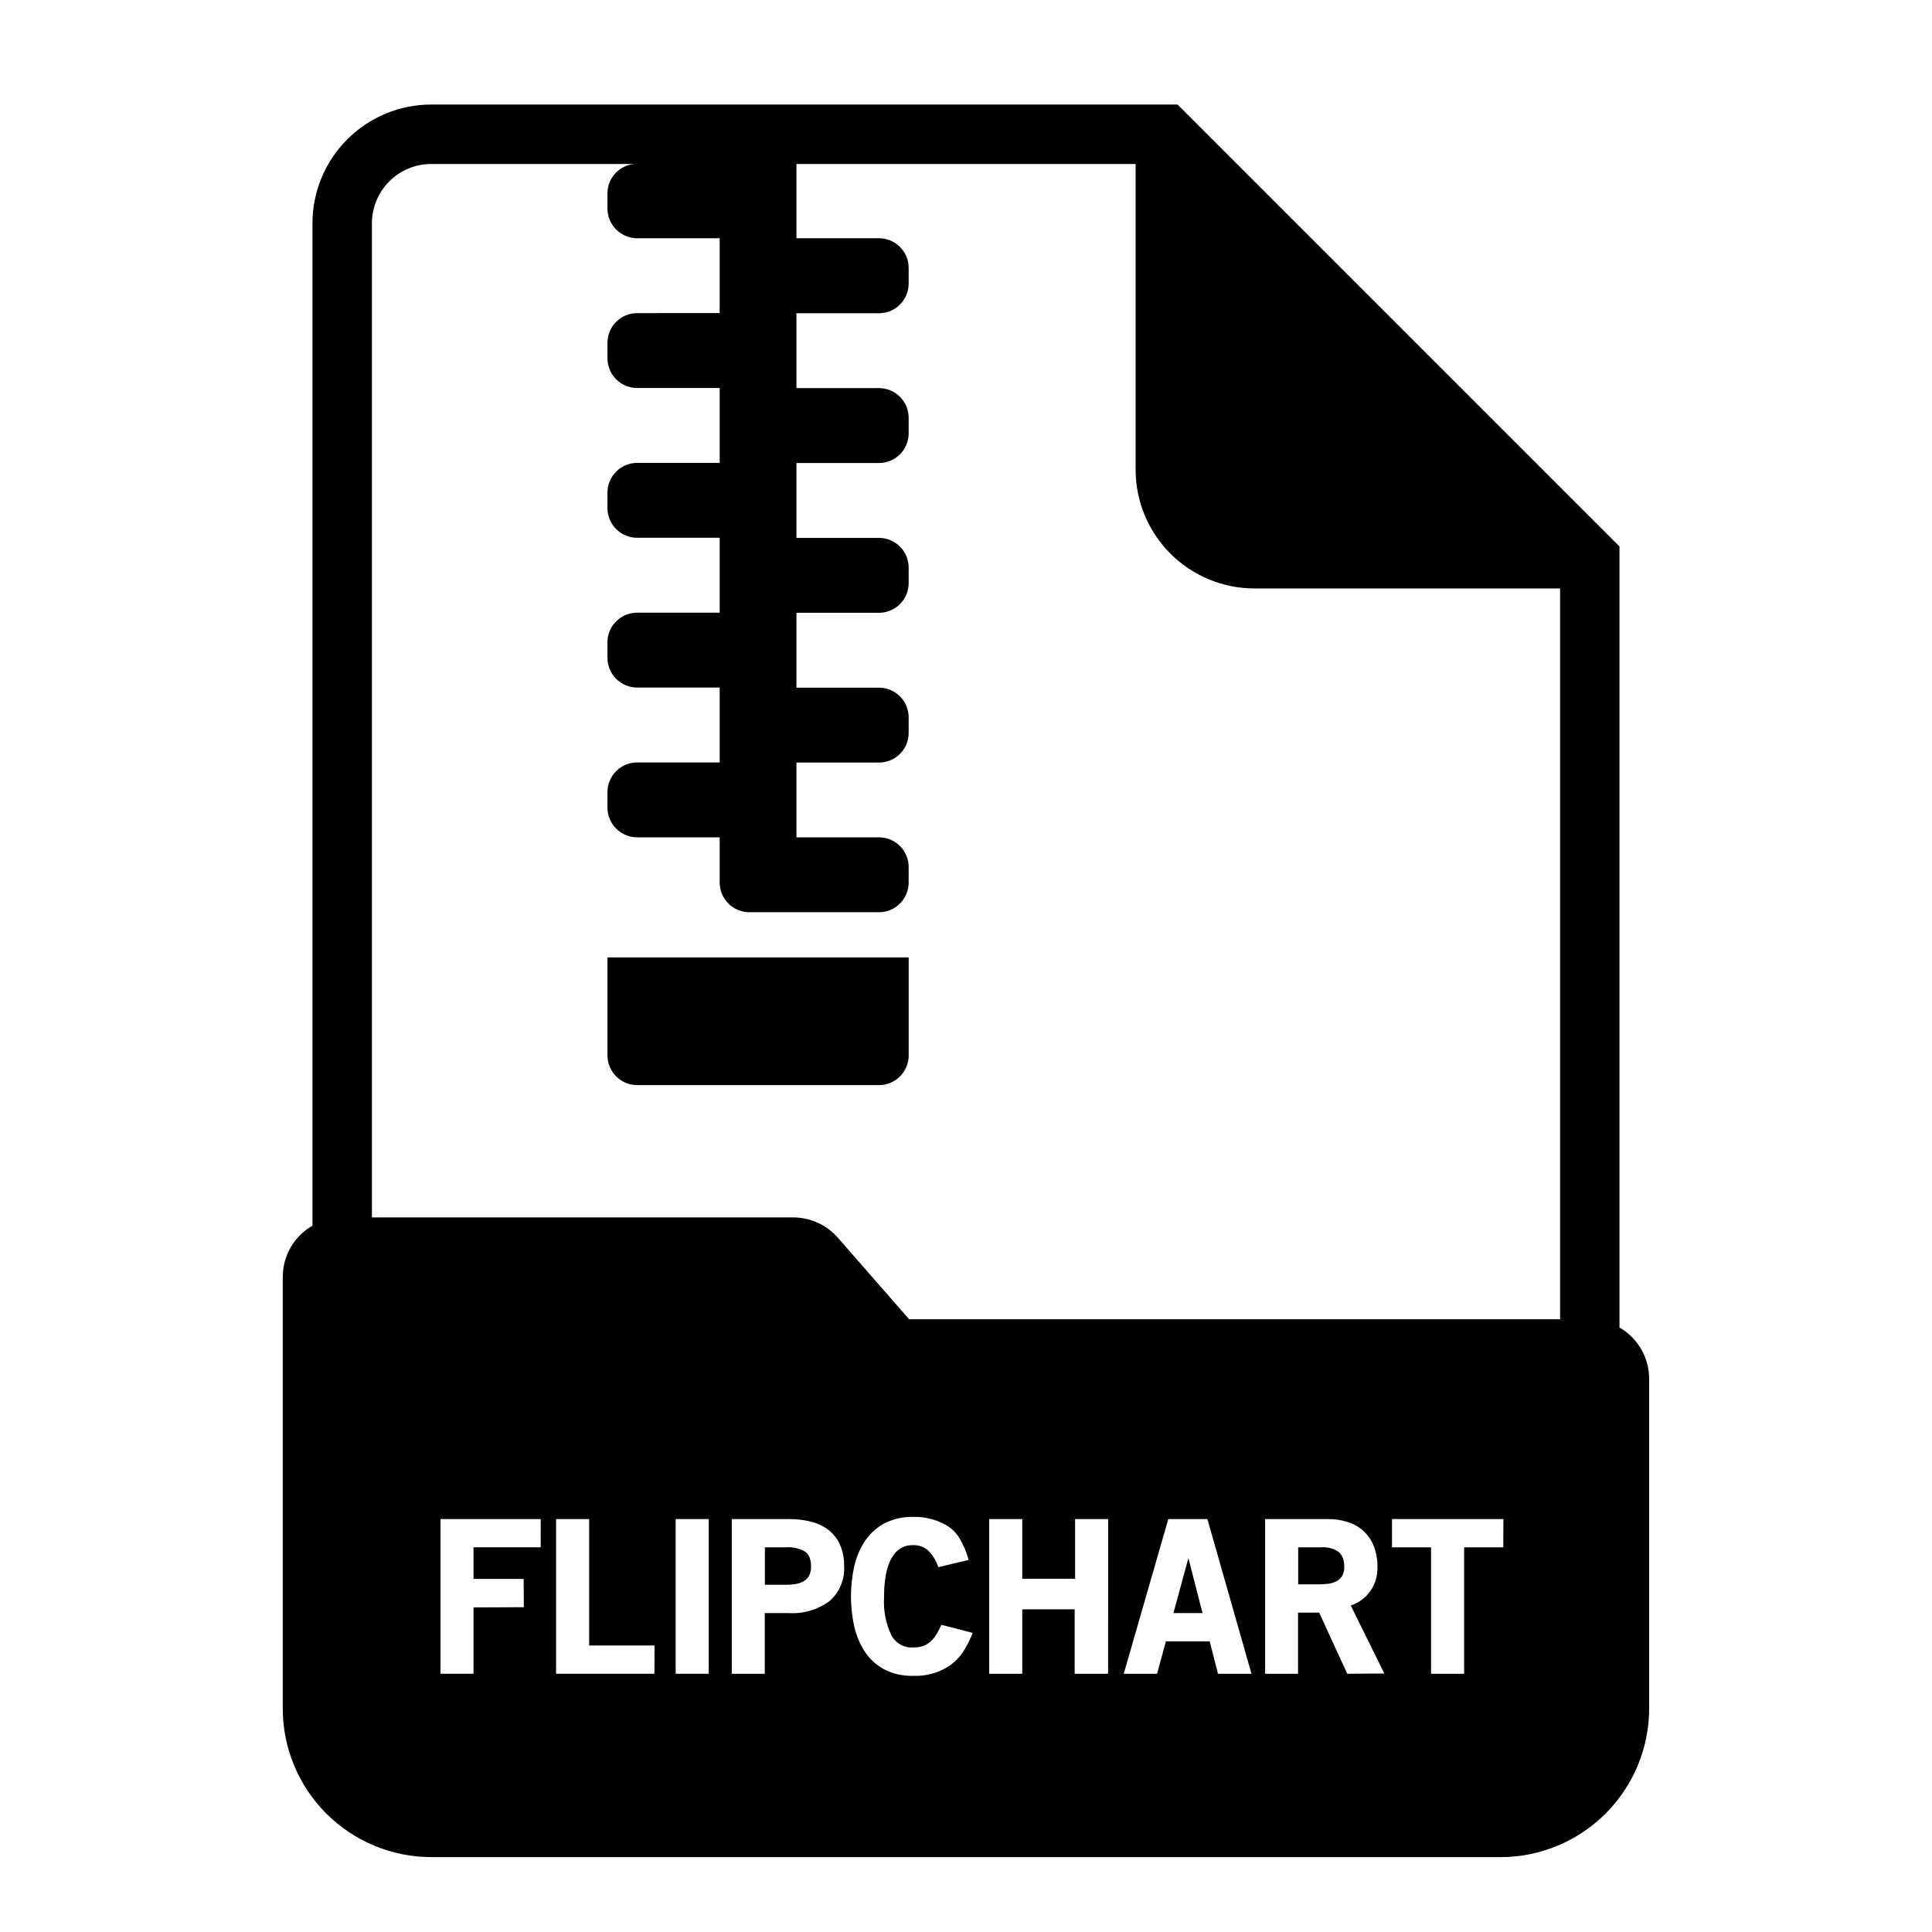<?xml version="1.0" encoding="UTF-8"?>
<!-- Uploaded to: SVG Repo, www.svgrepo.com, Generator: SVG Repo Mixer Tools -->
<svg fill="#000000" width="800px" height="800px" version="1.1" viewBox="144 144 512 512" xmlns="http://www.w3.org/2000/svg">
 <g>
  <path d="m312.86 431.57h64.078c2.086 0 4.09-0.832 5.566-2.309 1.477-1.473 2.305-3.477 2.305-5.562v-25.977l-79.82-0.004v25.98c0 2.086 0.828 4.09 2.305 5.562 1.477 1.477 3.477 2.309 5.566 2.309z"/>
  <path d="m454.97 571.48h7.715l-3.746-14.551z"/>
  <path d="m357.43 555.25c-1.547-0.926-3.348-1.344-5.148-1.188h-5.582v9.918h5.582c0.844 0.004 1.688-0.059 2.519-0.188 0.738-0.109 1.449-0.348 2.102-0.703 0.617-0.34 1.125-0.844 1.473-1.453 0.398-0.754 0.59-1.598 0.551-2.449 0.031-0.836-0.102-1.672-0.395-2.457-0.219-0.586-0.602-1.102-1.102-1.48z"/>
  <path d="m498.78 555.3c-1.352-0.945-2.988-1.383-4.629-1.242h-6.117v9.809h5.234c0.848 0 1.695-0.043 2.535-0.133 0.785-0.074 1.551-0.285 2.258-0.625 0.645-0.316 1.188-0.801 1.574-1.398 0.441-0.75 0.652-1.613 0.609-2.481 0.02-0.805-0.109-1.605-0.387-2.363-0.223-0.602-0.594-1.141-1.078-1.566z"/>
  <path d="m573.18 495.8v-206.99l-114.8-114.8-2.309-2.305h-197.78c-8.352 0-16.359 3.316-22.266 9.223-5.902 5.902-9.223 13.914-9.223 22.266v265.62c-2.387 1.367-4.367 3.344-5.75 5.723-1.383 2.379-2.113 5.082-2.121 7.832v114.43c0.012 10.434 4.164 20.438 11.543 27.816 7.379 7.379 17.383 11.531 27.816 11.543h283.39c10.434-0.012 20.438-4.164 27.816-11.543 7.379-7.379 11.531-17.383 11.543-27.816v-87.438c-0.004-2.75-0.734-5.453-2.117-7.836-1.383-2.383-3.367-4.356-5.754-5.727zm-285.89 58.254h-17.801v8.375h13.281l0.055 7.496-13.336 0.055v17.578h-8.754v-40.992h26.551zm30.141 33.504h-26.066v-40.992h8.762v33.504h17.32zm14.383 0h-8.754v-40.992h8.754zm31.977-19.227c-3.129 2.289-6.961 3.402-10.824 3.152h-6.297v16.09h-8.742v-41.008h15.102c1.949-0.016 3.894 0.207 5.793 0.664 1.676 0.395 3.25 1.125 4.637 2.148 1.336 1.02 2.402 2.356 3.102 3.887 0.805 1.828 1.191 3.812 1.133 5.812 0.219 3.523-1.227 6.949-3.902 9.254zm35.289 13.641v0.004c-0.926 1.328-2.074 2.484-3.394 3.426-2.844 1.902-6.223 2.852-9.641 2.715-2.715 0.086-5.406-0.523-7.82-1.766-2.062-1.125-3.816-2.75-5.098-4.723-1.312-2.059-2.25-4.336-2.773-6.723-1.121-5.164-1.121-10.512 0-15.68 0.516-2.402 1.465-4.688 2.805-6.746 1.293-1.973 3.051-3.594 5.125-4.723 2.41-1.242 5.102-1.852 7.816-1.766 3.09-0.062 6.141 0.727 8.816 2.285 1.359 0.832 2.5 1.977 3.328 3.336 1.086 1.805 1.91 3.754 2.457 5.785l-8.047 1.93c-0.504-1.551-1.328-2.977-2.422-4.188-1.168-1.156-2.769-1.758-4.41-1.652-1.008-0.023-2.008 0.215-2.894 0.691-0.812 0.457-1.516 1.082-2.062 1.836-0.574 0.789-1.027 1.66-1.355 2.582-0.348 0.965-0.609 1.961-0.789 2.973-0.18 1.004-0.301 2.016-0.359 3.031-0.055 1-0.078 1.906-0.078 2.715v0.004c-0.207 3.441 0.457 6.883 1.926 10.004 1.125 2.156 3.418 3.441 5.844 3.273 0.926 0.023 1.848-0.125 2.723-0.441 0.73-0.277 1.398-0.699 1.961-1.242 0.578-0.562 1.078-1.203 1.488-1.898 0.461-0.785 0.887-1.594 1.266-2.422l8.266 2.148c-0.684 1.844-1.582 3.602-2.684 5.234zm38.574 5.59-8.859 0.004v-17.082h-13.887v17.082h-8.758v-41h8.762v15.816h13.996v-15.816h8.762zm29.125 0-2.203-8.598-11.59 0.004-2.363 8.598h-8.82l11.809-40.996h10.359l11.684 40.996zm34.258 0-7.445-16.199h-5.598v16.199l-8.723 0.004v-41h16.414c1.867-0.035 3.727 0.23 5.512 0.789 1.555 0.496 2.984 1.324 4.195 2.426 1.184 1.113 2.106 2.481 2.691 3.996 0.668 1.758 0.996 3.629 0.961 5.512 0.051 2.238-0.594 4.438-1.844 6.297-1.277 1.832-3.113 3.195-5.234 3.891l8.895 18.02zm41.344-33.504-10.375 0.004v33.504h-8.762v-33.504h-10.359v-7.496h29.535zm15.059-60.438h-172.51l-18.895-21.617h0.004c-2.988-3.418-7.309-5.375-11.848-5.375h-111.63v-263.43c0-4.176 1.656-8.18 4.609-11.133s6.957-4.613 11.133-4.613h53.902c-4.055 0.305-7.199 3.672-7.219 7.738v4.07c0 2.09 0.828 4.09 2.305 5.566 1.477 1.477 3.477 2.305 5.566 2.305h21.867v19.844l-21.867 0.004c-4.348 0-7.871 3.523-7.871 7.871v4.102c0 2.086 0.828 4.09 2.305 5.566 1.477 1.477 3.477 2.305 5.566 2.305h21.867v19.844l-21.867 0.004c-4.348 0-7.871 3.523-7.871 7.871v4.102c0 2.086 0.828 4.09 2.305 5.566 1.477 1.477 3.477 2.305 5.566 2.305h21.867v19.844h-21.867c-4.348 0-7.871 3.527-7.871 7.875v4.102c0 2.086 0.828 4.09 2.305 5.566 1.477 1.473 3.477 2.305 5.566 2.305h21.867v19.844h-21.867c-4.348 0-7.871 3.523-7.871 7.871v4.102c0 2.09 0.828 4.09 2.305 5.566 1.477 1.477 3.477 2.309 5.566 2.309h21.867v11.973c0 2.086 0.832 4.09 2.309 5.566 1.473 1.477 3.477 2.305 5.566 2.305h34.336c2.086 0 4.09-0.828 5.566-2.305s2.305-3.481 2.305-5.566v-4.102c0-2.09-0.828-4.09-2.305-5.566s-3.481-2.305-5.566-2.305h-21.867v-19.816h21.867c2.086 0 4.09-0.828 5.566-2.305 1.477-1.477 2.305-3.481 2.305-5.566v-4.102c0-2.086-0.828-4.09-2.305-5.566-1.477-1.477-3.481-2.305-5.566-2.305h-21.867v-19.848h21.867c2.086 0 4.09-0.828 5.566-2.305 1.477-1.477 2.305-3.477 2.305-5.566v-4.102c0-2.086-0.828-4.09-2.305-5.566-1.477-1.477-3.481-2.305-5.566-2.305h-21.867v-19.844h21.867c2.086 0 4.09-0.832 5.566-2.309 1.477-1.477 2.305-3.477 2.305-5.566v-4.102c0-2.086-0.828-4.09-2.305-5.566-1.477-1.477-3.481-2.305-5.566-2.305h-21.867v-19.844h21.867c2.086 0 4.09-0.832 5.566-2.305 1.477-1.477 2.305-3.481 2.305-5.566v-4.133c0-2.09-0.828-4.094-2.305-5.566-1.477-1.477-3.481-2.309-5.566-2.309h-21.867v-19.68h89.883v81.004c0 8.352 3.316 16.359 9.223 22.266 5.902 5.906 13.914 9.223 22.266 9.223h81z"/>
 </g>
</svg>